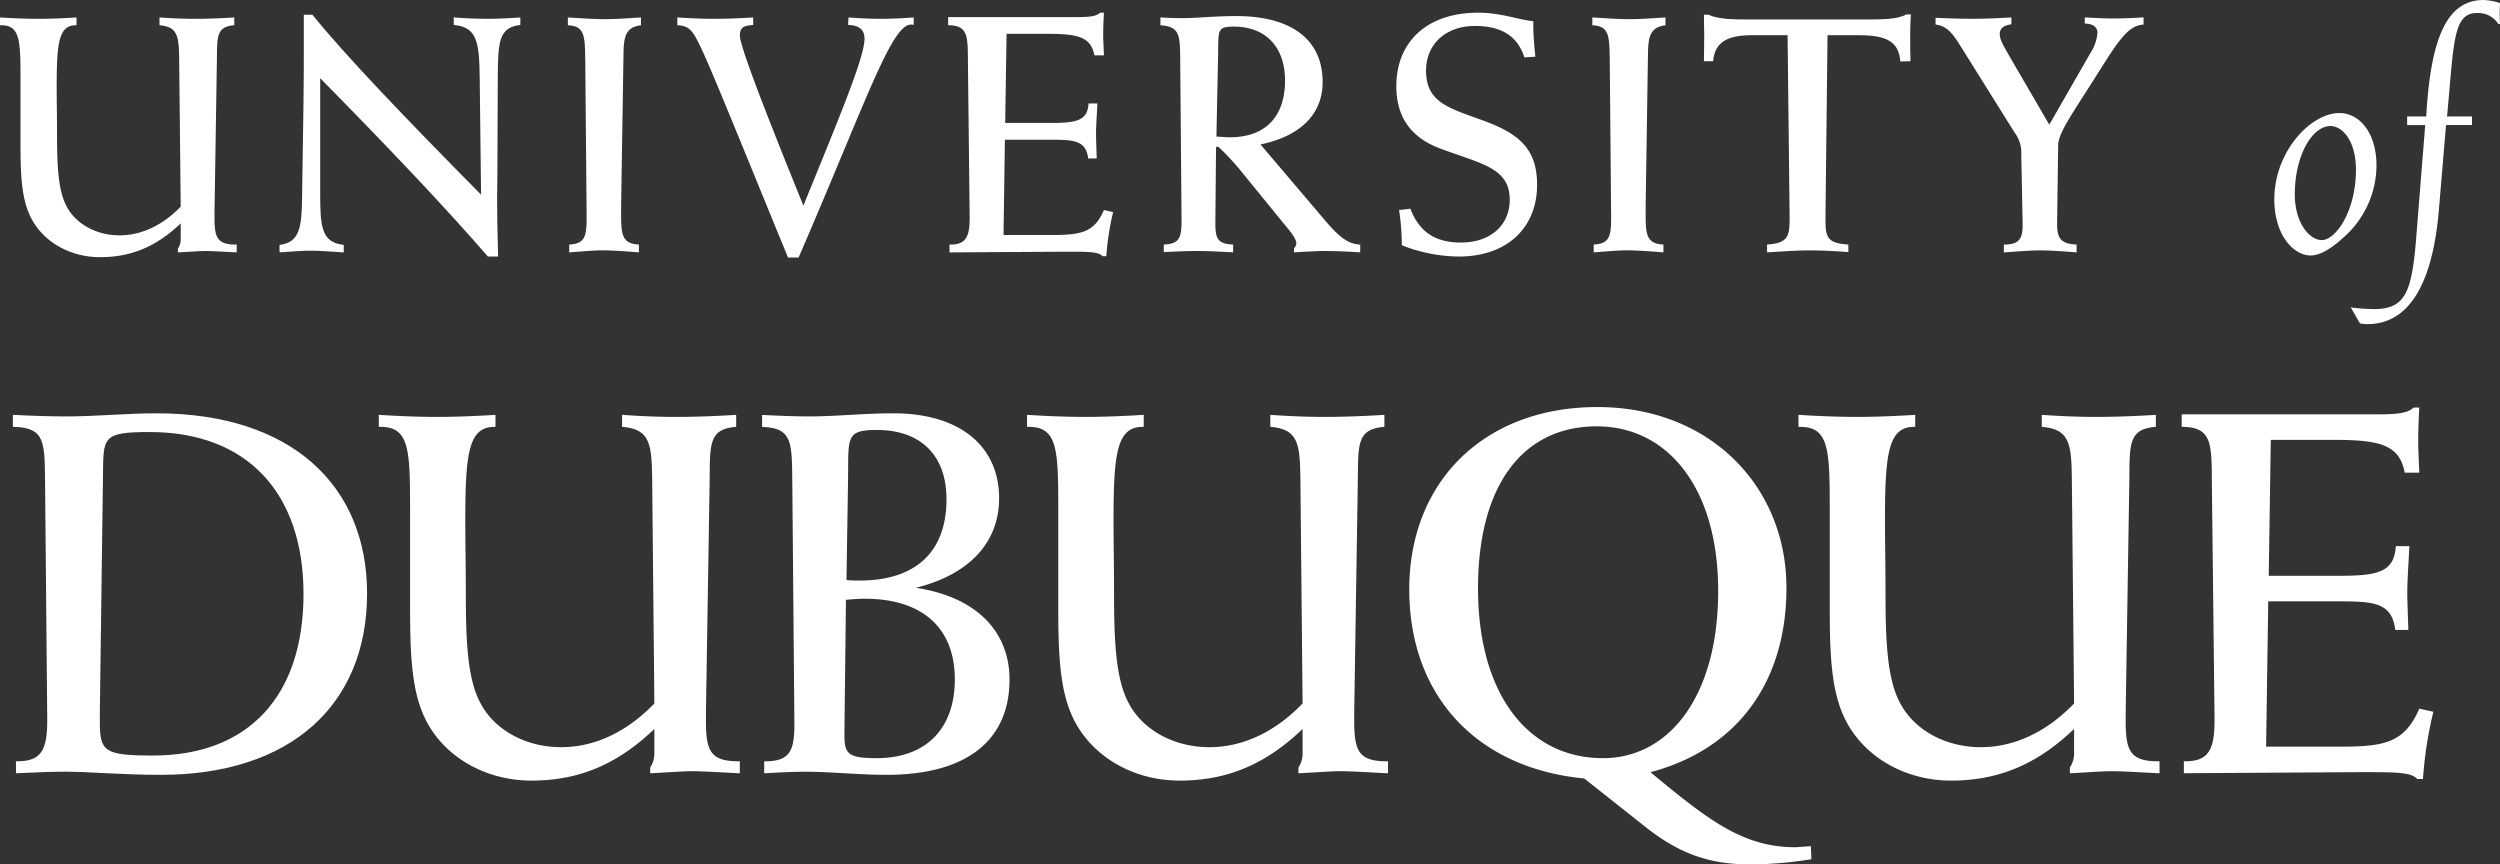 <?xml version="1.0" encoding="UTF-8"?>
<svg xmlns="http://www.w3.org/2000/svg" xmlns:xlink="http://www.w3.org/1999/xlink" id="Group_172" data-name="Group 172" width="500" height="172.883" viewBox="0 0 500 172.883">
  <rect x="0" y="0" width="500" height="172.883" fill="#333333" stroke="none"/>
  <defs>
    <clipPath id="clip-path">
      <rect id="Rectangle_108" data-name="Rectangle 108" width="500" height="172.883" fill="none"></rect>
    </clipPath>
  </defs>
  <g id="Group_171" data-name="Group 171" clip-path="url(#clip-path)">
    <path id="Path_260" data-name="Path 260" d="M5.492,228.47c4.269-.21,7.6-.315,9.894-.315,4.8,0,11.146.631,19.064.631,25.941,0,41.262-13.965,41.262-36.257,0-21.672-15.215-36.046-42.092-36.046-6.046,0-12.082.62-18.023.62-3.124,0-6.667-.105-10.726-.315v2.4c6.772.105,6.351,3.239,6.456,12.608l.421,46.151c0,5.941-1.263,8.128-5.941,8.128H5.492Zm16.772-12.082.631-47.508c.095-7.613-.21-8.654,9.369-8.654C51.642,160.226,63,172.319,63,192.634c0,20.42-11.042,32.292-30.105,32.292-9.8,0-10.631-.83-10.631-6.772Z" transform="translate(-2.298 -73.819)" fill="#fff" fill-rule="evenodd"></path>
    <path id="Path_261" data-name="Path 261" d="M143.419,157.07v2.4h.315c5.731,0,5.941,4.374,5.941,16.351V195.2c0,8.854.211,15.941,2.492,21.472,3.333,8.118,11.883,13.544,21.777,13.544,9.485,0,17.193-3.239,24.585-10.326v4.69a5.121,5.121,0,0,1-.83,3.018v1.156c3.964-.21,6.772-.421,8.232-.421,2.293,0,5.416.21,9.686.421v-2.4h-.305c-5.731,0-6.467-2.292-6.467-8.233V216.46l.736-45.952c.105-7.392-.315-10.62,5.31-11.041v-2.4c-4.8.3-8.853.41-12.082.41-2.818,0-6.467-.105-10.736-.41v2.4c6.246.515,5.942,4.059,6.046,13.333l.41,41.987c-5.52,5.731-11.977,8.748-18.643,8.748-7.088,0-13.239-3.438-16.047-8.643-2.608-4.69-3.018-11.977-3.018-22.092,0-5.626-.105-10.41-.105-14.48,0-13.438.621-18.854,5.836-18.854h.2v-2.4c-4.785.3-8.644.41-11.662.41-2.923,0-6.877-.105-11.671-.41" transform="translate(-67.657 -74.096)" fill="#fff" fill-rule="evenodd"></path>
    <path id="Path_262" data-name="Path 262" d="M288.951,226.074v2.4c3.533-.21,6.246-.315,8.117-.315,5.216,0,10.736.621,16.362.621,16.257,0,24.585-7.077,24.585-19.064,0-9.7-6.772-16.561-18.748-18.339,10.831-2.7,16.667-9.159,16.667-17.918,0-10.21-7.6-16.982-21.146-16.982-5.941,0-11.462.62-16.783.62-2.387,0-5.615-.095-9.474-.3v2.4c6.246.21,5.941,3.228,6.046,11.661l.41,47.1v.831c0,5.415-1.041,7.3-6.035,7.3M305,219.723l.3-25.951c1.356-.106,2.607-.211,3.754-.211,11.672,0,18.023,5.941,18.023,16.152,0,9.485-5.415,15.731-15.626,15.731-5.731,0-6.456-.831-6.456-4.69Zm.41-29.905.315-20.42c.105-8.023-.526-9.59,5.731-9.59,8.854,0,13.954,5.11,13.954,13.859,0,10.421-6.036,16.257-17.392,16.257a22.424,22.424,0,0,1-2.607-.105" transform="translate(-136.112 -73.815)" fill="#fff" fill-rule="evenodd"></path>
    <path id="Path_263" data-name="Path 263" d="M388.841,157.07v2.4h.315c5.731,0,5.931,4.374,5.931,16.351V195.2c0,8.854.21,15.941,2.5,21.472,3.333,8.118,11.882,13.544,21.777,13.544,9.485,0,17.193-3.239,24.585-10.326v4.69a5.043,5.043,0,0,1-.83,3.018v1.156c3.964-.21,6.772-.421,8.233-.421,2.293,0,5.416.21,9.685.421v-2.4h-.315c-5.731,0-6.446-2.292-6.446-8.233V216.46l.715-45.952c.105-7.392-.3-10.62,5.321-11.041v-2.4c-4.8.3-8.854.41-12.092.41-2.808,0-6.456-.105-10.726-.41v2.4c6.257.515,5.941,4.059,6.046,13.333l.41,41.987c-5.52,5.731-11.977,8.748-18.643,8.748-7.088,0-13.239-3.438-16.046-8.643-2.608-4.69-3.018-11.977-3.018-22.092,0-5.626-.105-10.41-.105-14.48,0-13.438.62-18.854,5.836-18.854h.2v-2.4c-4.784.3-8.644.41-11.661.41-2.923,0-6.877-.105-11.672-.41" transform="translate(-183.432 -74.096)" fill="#fff" fill-rule="evenodd"></path>
    <path id="Path_264" data-name="Path 264" d="M581.791,227.14c17.287-4.585,27.193-17.918,27.193-36.877,0-20.21-15.215-36.151-37.823-36.151s-37.613,14.9-37.613,36.467c0,21.146,13.344,35.73,35.005,37.823l12.5,9.895c6.667,5.205,12.607,7.287,20.736,7.287a79.118,79.118,0,0,0,12.187-1.041l-.105-2.607c-1.661.105-2.713.21-3.123.21-10.516,0-17.5-5.52-28.959-15.005m-9.484-2.808c-15.005,0-25.006-12.818-25.006-33.964,0-20.631,8.959-32.4,23.754-32.4,14.174,0,24.279,12.292,24.279,32.923,0,21.041-9.8,33.438-23.028,33.438" transform="translate(-251.696 -72.701)" fill="#fff" fill-rule="evenodd"></path>
    <path id="Path_265" data-name="Path 265" d="M680.9,157.07v2.4h.315c5.731,0,5.941,4.374,5.941,16.351V195.2c0,8.854.2,15.941,2.5,21.472,3.333,8.118,11.872,13.544,21.766,13.544,9.485,0,17.193-3.239,24.6-10.326v4.69a5.051,5.051,0,0,1-.841,3.018v1.156c3.964-.21,6.772-.421,8.233-.421,2.293,0,5.416.21,9.7.421v-2.4h-.315c-5.731,0-6.456-2.292-6.456-8.233V216.46l.726-45.952c.105-7.392-.315-10.62,5.31-11.041v-2.4c-4.795.3-8.854.41-12.082.41-2.808,0-6.456-.105-10.736-.41v2.4c6.257.515,5.941,4.059,6.046,13.333l.42,41.987c-5.52,5.731-11.987,8.748-18.654,8.748-7.077,0-13.228-3.438-16.046-8.643-2.608-4.69-3.018-11.977-3.018-22.092,0-5.626-.105-10.41-.105-14.48,0-13.438.621-18.854,5.836-18.854h.21v-2.4c-4.8.3-8.654.41-11.672.41-2.913,0-6.877-.105-11.672-.41" transform="translate(-321.207 -74.096)" fill="#fff" fill-rule="evenodd"></path>
    <path id="Path_266" data-name="Path 266" d="M872.367,154.309c-1.357,1.357-4.164,1.357-8.644,1.357H826.005v2.5c6.457,0,5.941,3.744,6.046,12.7l.516,45.216v.841c0,5.72-1.146,8.128-5.836,8.128h-.3v2.387l34.795-.21h2.5c5.416,0,8.328.105,9.369,1.367h1.157a80.118,80.118,0,0,1,2.082-13.449l-2.818-.62c-2.913,6.772-6.877,7.6-15.731,7.6h-14.9l.421-29.064h13.649c7.6,0,11.041.2,11.766,5.721h2.608c-.105-3.323-.21-5.931-.21-7.6,0-2.082.21-5.1.42-9.169h-2.713c-.315,5.321-3.754,5.941-11.556,5.941H843.408l.41-27.192H856.11c9.275,0,13.449.841,14.49,6.561h2.913c-.1-2.808-.21-4.89-.21-6.036,0-2.607.106-4.9.21-6.982Z" transform="translate(-389.661 -72.794)" fill="#fff"></path>
    <path id="Path_267" data-name="Path 267" d="M0,6.6V8.163H.21c3.754,0,3.891,2.871,3.891,10.726V31.6c0,5.8.137,10.452,1.64,14.07C7.918,51,13.522,54.546,20.01,54.546c6.225,0,11.272-2.114,16.13-6.761v3.07a3.346,3.346,0,0,1-.558,1.987v.746c2.608-.136,4.448-.273,5.405-.273,1.5,0,3.554.137,6.351.273V52.022h-.21c-3.754,0-4.227-1.5-4.227-5.395V45.534l.473-30.126c.073-4.848-.2-6.971,3.481-7.245V6.6c-3.134.21-5.8.274-7.919.274-1.85,0-4.237-.063-7.034-.274V8.163c4.09.347,3.891,2.671,3.953,8.748l.284,27.529c-3.628,3.754-7.865,5.741-12.229,5.741-4.648,0-8.676-2.261-10.526-5.678-1.7-3.07-1.977-7.855-1.977-14.48,0-3.69-.073-6.824-.073-9.495,0-8.812.41-12.366,3.827-12.366H15.3V6.6c-3.144.21-5.668.274-7.644.274C5.741,6.87,3.144,6.806,0,6.6" transform="translate(0 -3.112)" fill="#fff" fill-rule="evenodd"></path>
    <path id="Path_268" data-name="Path 268" d="M105.839,51.6v1.5c2.734-.211,4.784-.337,6.015-.337,1.566,0,3.817.126,6.824.337V51.6c-4.437-.473-4.71-3.554-4.71-10.242V18.27C127.9,32.413,139.035,44.158,147.5,53.926h2.051c-.137-4.648-.2-8.538-.2-11.608,0-1.367.063-3.491.063-6.351l.073-18.171c.063-6.772.2-9.706,4.511-10.178v-1.5c-2.808.2-5.058.274-6.772.274-1.63,0-3.817-.074-6.55-.274v1.5c4.637.41,5.12,3.343,5.194,10.578l.273,23.364C130.56,25.788,119.3,14.032,112.39,5.567h-1.7v8.055c0,1.23,0,4.437-.063,9.569l-.284,18.99c-.063,6-.536,8.948-4.5,9.421" transform="translate(-49.929 -2.626)" fill="#fff"></path>
    <path id="Path_269" data-name="Path 269" d="M214.993,6.6V8.163c3.344.137,3.417,2.051,3.481,6.971l.273,31.146v.757c0,3.544-.547,4.848-3.481,4.985v1.566c3.144-.273,5.331-.41,6.488-.41,1.777,0,4.238.137,7.445.41V52.022c-3.207-.137-3.554-1.84-3.554-5.6V44.23l.484-30.873c.063-3.344.746-4.847,3.48-5.194V6.6c-2.933.21-5.331.347-7.308.347-1.777,0-4.238-.137-7.308-.347" transform="translate(-101.421 -3.112)" fill="#fff"></path>
    <path id="Path_270" data-name="Path 270" d="M256.444,6.6V8.163c2.523.073,3.144,1.367,4.374,3.764,2.051,4.1,7.781,18.37,17.761,42.692h2.114c13.323-30.746,18.517-46.593,22.471-46.593a1.227,1.227,0,0,1,.547.074V6.6c-2.724.21-4.984.274-6.688.274-1.441,0-3.554-.063-6.351-.274L290.6,8.1c2.187.063,3.28.957,3.28,2.734,0,3.617-4.511,14.48-12.229,33.4-8.4-20.694-12.7-32.029-12.7-34.017,0-1.567.684-1.977,2.66-2.114V6.6c-3.207.21-5.878.274-7.918.274-1.641,0-4.038-.063-7.245-.274" transform="translate(-120.975 -3.112)" fill="#fff" fill-rule="evenodd"></path>
    <path id="Path_271" data-name="Path 271" d="M389.374,4.785c-.883.894-2.734.894-5.668.894H358.974v1.63c4.238,0,3.9,2.461,3.965,8.339l.336,29.643v.547c0,3.754-.746,5.331-3.817,5.331h-.211v1.567l22.819-.137h1.64c3.554,0,5.457.073,6.141.894h.757a53.25,53.25,0,0,1,1.367-8.812l-1.84-.41c-1.914,4.437-4.511,4.984-10.326,4.984h-9.758L370.32,30.2h8.948c4.984,0,7.235.136,7.718,3.754h1.7c-.063-2.188-.137-3.891-.137-4.984,0-1.367.137-3.354.274-6.015H387.05c-.2,3.48-2.461,3.891-7.582,3.891h-9.086l.274-17.823h8.065c6.078,0,8.811.547,9.495,4.3h1.914c-.074-1.84-.147-3.207-.147-3.964,0-1.7.073-3.207.147-4.574Z" transform="translate(-169.343 -2.257)" fill="#fff"></path>
    <path id="Path_272" data-name="Path 272" d="M459.352,31.759c8.129-1.7,12.429-6.141,12.429-12.492,0-8.265-5.941-13.186-17.35-13.186-4.238,0-7.718.41-10.452.41-1.02,0-2.6,0-4.637-.137V7.921c3.891.274,3.891,1.988,3.953,6.625l.273,32.387c0,3.48-.41,4.71-3.554,4.847v1.5c2.871-.136,5.132-.21,6.562-.21,1.7,0,4.1.074,7.308.274V51.78c-3.071-.137-3.554-1.167-3.554-4.164v-.757l.136-14.616h.484a51.7,51.7,0,0,1,4.511,4.847l8.465,10.389c1.577,1.9,2.6,3.133,2.6,4.164a1.594,1.594,0,0,1-.473.883v.82c3.144-.2,5.121-.274,5.941-.274,2.114,0,4.5.074,7.308.274V51.78c-2.6-.073-4.511-1.84-7.172-4.984Zm-8.811-1.567.347-17.014c.063-4.3-.147-4.984,3.134-4.984,6.351,0,10.241,4.038,10.241,10.8,0,7.235-3.954,11.335-11.062,11.335-.473,0-1.367-.073-2.66-.137" transform="translate(-207.256 -2.869)" fill="#fff" fill-rule="evenodd"></path>
    <path id="Path_273" data-name="Path 273" d="M556.048,6.5c-3.007-.273-6.415-1.7-11-1.7-10.452,0-16.393,6-16.393,14.679,0,6.215,2.934,10.316,8.811,12.5,8.192,3.07,13.87,3.828,13.87,10.242,0,4.995-3.764,8.549-9.769,8.549-5.121,0-8.339-2.124-10.1-6.772l-2.261.273a48.148,48.148,0,0,1,.547,7.035,31.449,31.449,0,0,0,11.409,2.261c9.632,0,15.646-5.742,15.646-14.343,0-7.519-3.965-10.452-11.483-13.112C538.761,23.773,534.6,22.48,534.6,16.4c0-5.395,4.037-8.949,9.769-8.949,5.331,0,8.538,2.051,9.905,6.288l2.187-.137c-.21-2.124-.41-4.164-.41-6.214Z" transform="translate(-249.389 -2.261)" fill="#fff"></path>
    <path id="Path_274" data-name="Path 274" d="M602.868,6.6V8.163c3.354.137,3.417,2.051,3.481,6.971l.273,31.146v.757c0,3.544-.536,4.848-3.481,4.985v1.566c3.144-.273,5.331-.41,6.488-.41,1.777,0,4.238.137,7.455.41V52.022c-3.218-.137-3.554-1.84-3.554-5.6V44.23L614,13.357c.073-3.344.746-4.847,3.491-5.194V6.6c-2.944.21-5.331.347-7.319.347-1.766,0-4.227-.137-7.308-.347" transform="translate(-284.398 -3.112)" fill="#fff"></path>
    <path id="Path_275" data-name="Path 275" d="M657.742,51.476v1.567q5.536-.395,8.2-.4c1.977,0,4.637.063,8.055.337v-1.5c-4.1-.273-4.574-1.367-4.574-4.784v-.957l.41-36.13h6.277c5.542,0,8,1.293,8.276,5.257l2.04-.063c-.063-1.5-.063-3.007-.063-4.585,0-1.02,0-2.66.137-4.774h-.883c-1.851,1.02-4.784,1.02-9.085,1.02H654.261c-3.554,0-6.288-.063-8.265-.957h-.884c0,2.25.063,3.554.063,3.891,0,1.914-.063,3.691-.063,5.405h1.84c.336-3.764,2.734-5.194,7.781-5.194h7.108l.41,36.2v.684c0,3.617-.61,4.711-4.511,4.984" transform="translate(-304.326 -2.566)" fill="#fff"></path>
    <path id="Path_276" data-name="Path 276" d="M746.462,52.02v1.567c3.007-.2,5.394-.4,7.171-.4q2.46,0,7.382.4V52.02c-3.071-.137-3.9-1.167-3.9-4.027v-.347l.21-15.436c0-2.324,2.524-5.941,6.7-12.5,4.784-7.445,6.9-11.536,10.378-11.682V6.594c-2.387.137-4.374.211-6.078.211-1.43,0-3.344-.074-5.678-.211V7.825c1.651,0,2.535.746,2.535,1.84a8.65,8.65,0,0,1-1.431,4.1l-8.2,14.28-7.518-12.913c-1.357-2.387-2.387-3.965-2.387-5.121,0-1.23.684-1.777,2.324-2.051V6.594c-3.344.211-5.941.274-7.655.274-2.177,0-4.637-.063-7.508-.2V8.025c2.324.273,3.48,1.85,5.121,4.511l10.725,17.15a6.6,6.6,0,0,1,1.294,4.3l.273,13.8v.347c0,2.871-.809,3.891-3.754,3.891" transform="translate(-345.693 -3.111)" fill="#fff"></path>
    <path id="Path_277" data-name="Path 277" d="M861.06,60.087c0,6.9,3.69,11.2,7.308,11.2,1.577,0,3.764-1.093,6.225-3.344a19.253,19.253,0,0,0,6.9-14.69c0-6.351-3.281-10.452-7.445-10.452-5.6,0-12.986,7.582-12.986,17.287M872.269,45.4c2.46,0,5.121,3.007,5.121,8.738,0,8.139-3.965,14.07-6.835,14.07-2.45,0-5.395-3.407-5.395-9.148,0-7.781,3.481-13.659,7.109-13.659" transform="translate(-406.198 -20.191)" fill="#fff" fill-rule="evenodd"></path>
    <path id="Path_278" data-name="Path 278" d="M891.854,64.689a9.52,9.52,0,0,0,1.5.137c7.992,0,12.976-7.519,14.269-22.745l1.441-17.076h5.194V23.291h-4.995C910.645,8.885,910.361,2.6,915.219,2.6a4.8,4.8,0,0,1,4.3,2.188h.336c-.063-.957-.063-1.641-.063-2.124,0-1.02.063-1.7.063-2.051a12.1,12.1,0,0,0-3.27-.61c-7.381,0-10.6,7.655-11.483,23.291h-3.817v1.714H904.9l-1.778,22.261c-.883,11.272-2.187,14.553-8.538,14.553a42.222,42.222,0,0,1-4.574-.337Z" transform="translate(-419.856)" fill="#fff"></path>
  </g>
</svg>
